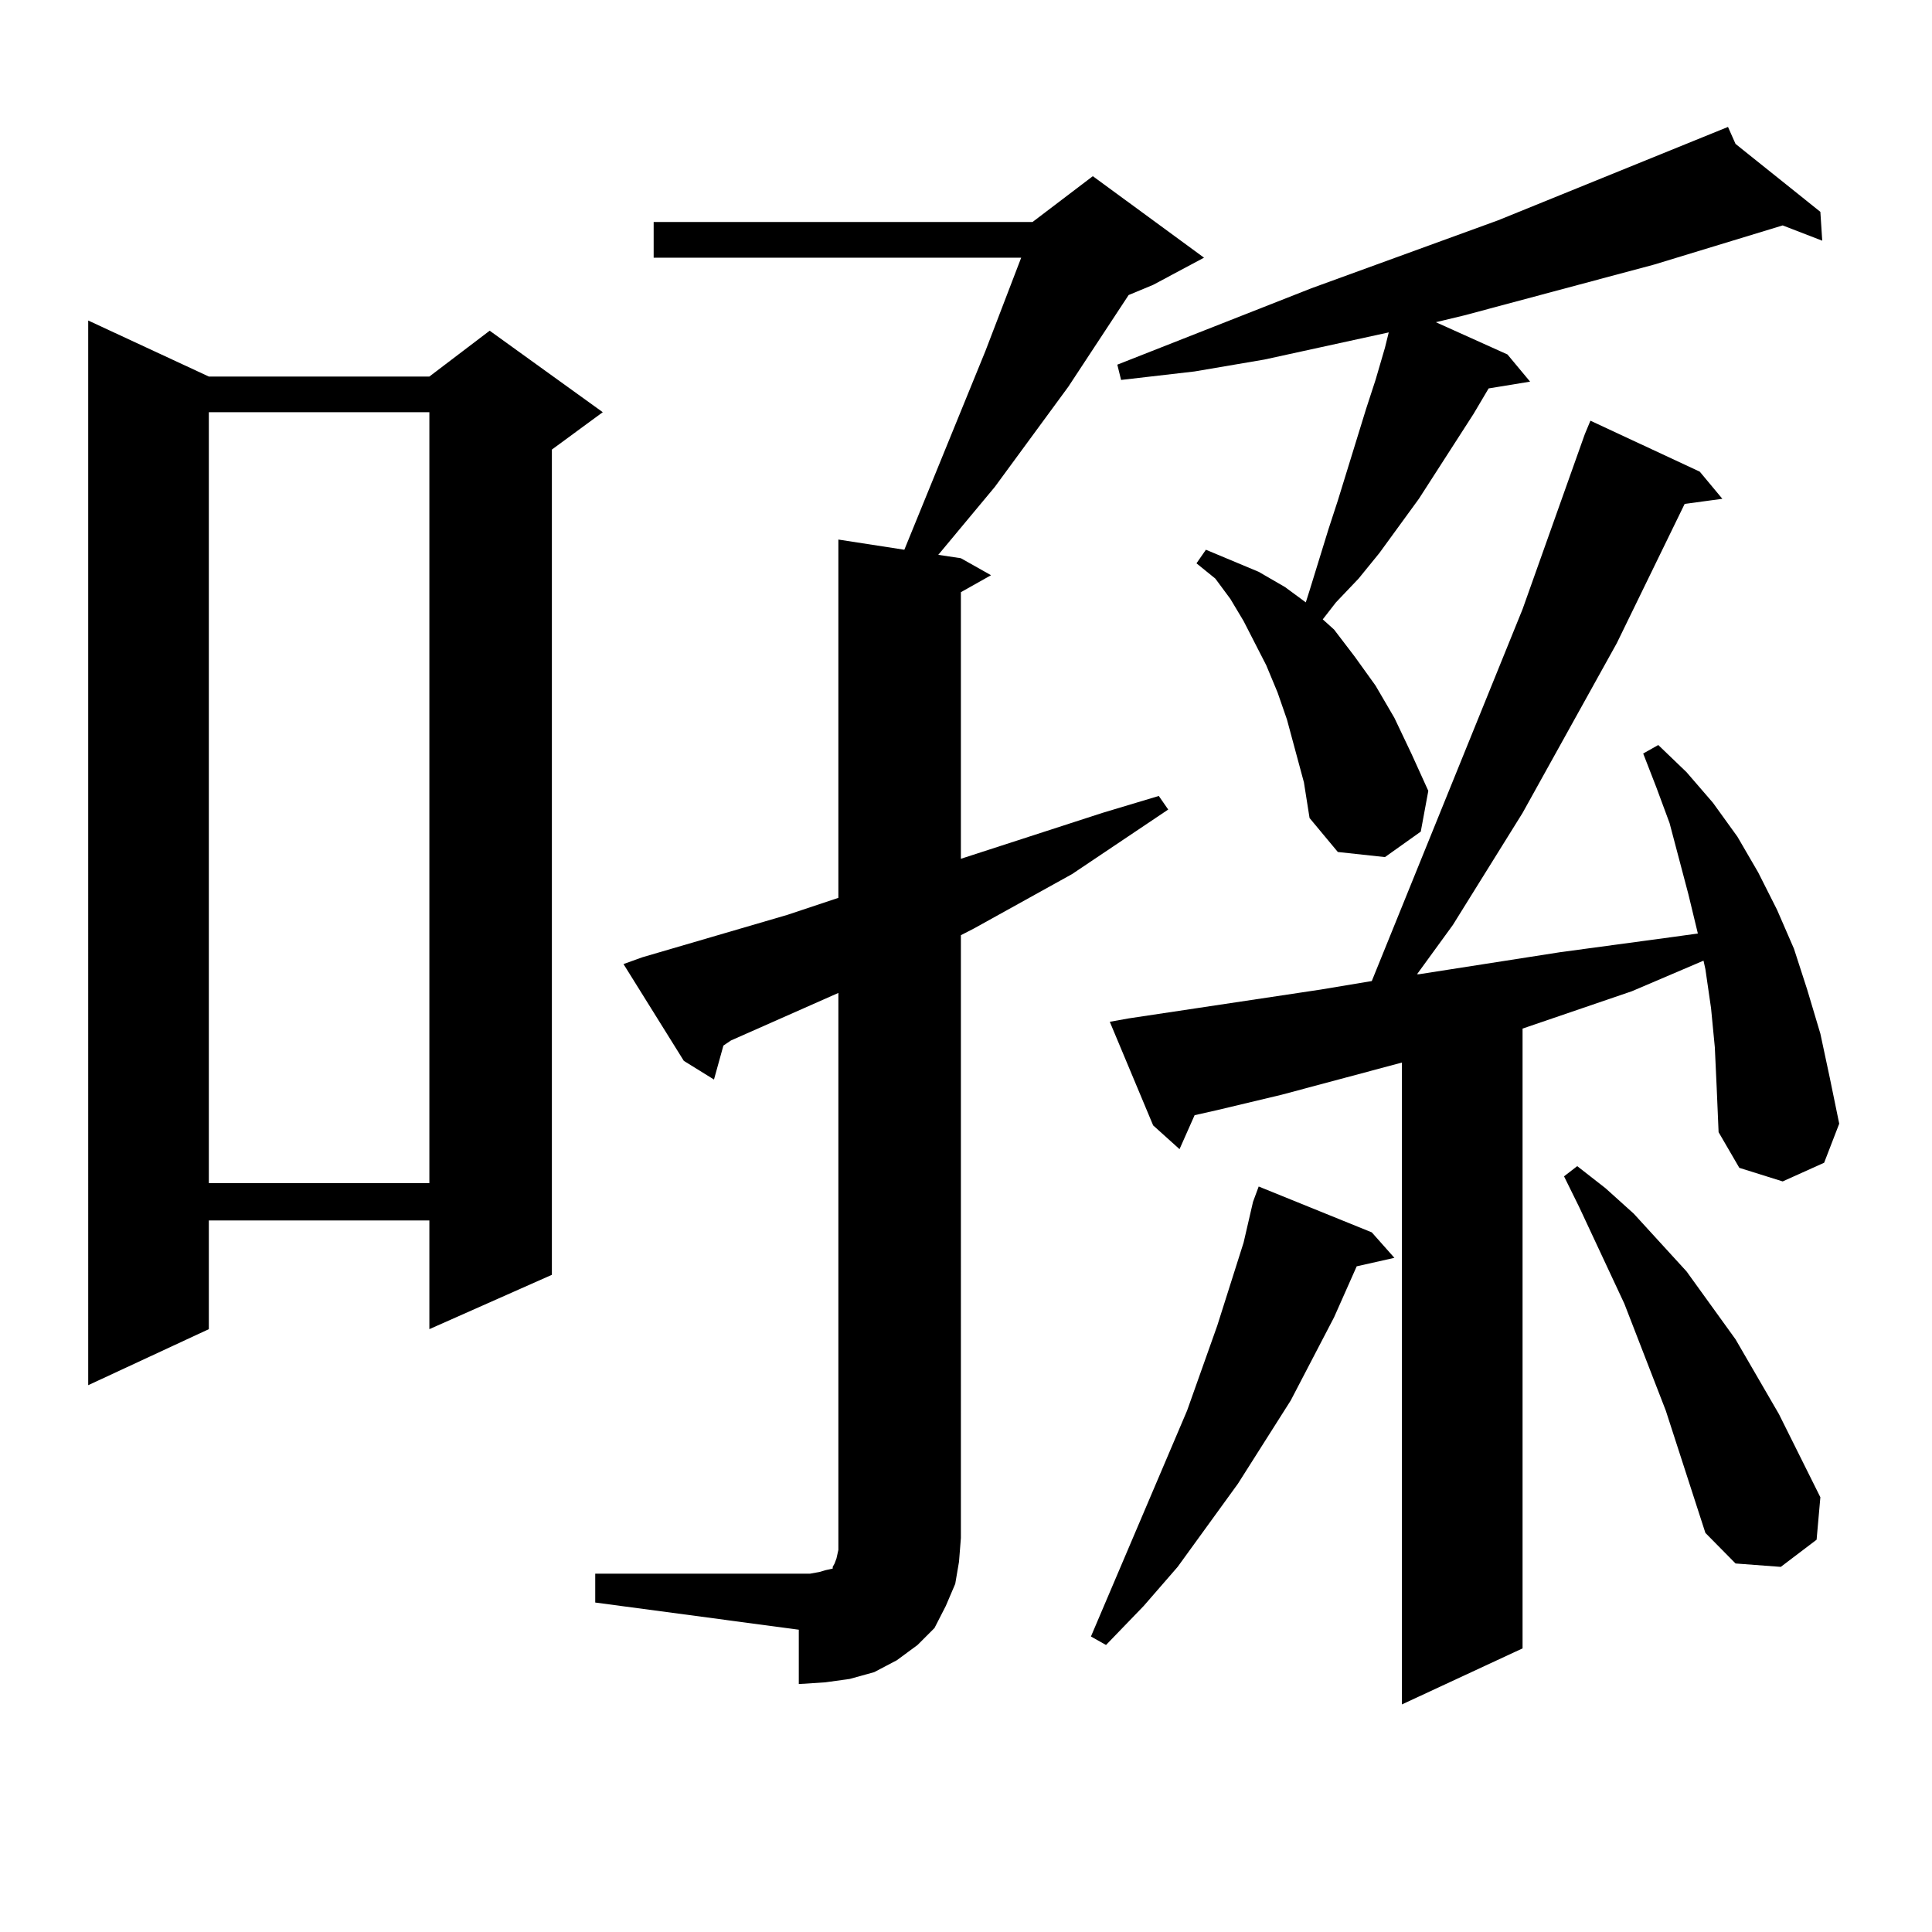 <?xml version="1.0" encoding="utf-8"?>
<!-- Generator: Adobe Illustrator 16.0.0, SVG Export Plug-In . SVG Version: 6.00 Build 0)  -->
<!DOCTYPE svg PUBLIC "-//W3C//DTD SVG 1.1//EN" "http://www.w3.org/Graphics/SVG/1.1/DTD/svg11.dtd">
<svg version="1.1" id="图层_1" xmlns="http://www.w3.org/2000/svg" xmlns:xlink="http://www.w3.org/1999/xlink" x="0px" y="0px"
	 width="1000px" height="1000px" viewBox="0 0 1000 1000" enable-background="new 0 0 1000 1000" xml:space="preserve">
<path d="M108.095,194.898h114.144l31.219-23.73l58.535,42.188l-26.341,19.336V659.84l-63.413,28.125v-56.25H108.095v56.25
	l-62.438,29.004V165.895L108.095,194.898z M108.095,213.355v399.023h114.144V213.355H108.095z M308.09,814.527h111.217l4.878-0.879
	l2.927-0.879l3.902-0.879v-0.879l0.976-1.758l0.976-2.637l0.976-4.395v-6.152V513.941l-55.608,24.609l-3.902,2.637l-4.878,17.578
	l-15.609-9.668L322.724,499l9.756-3.516l75.12-21.973l26.341-8.789V279.273l34.146,5.273l41.95-102.832l18.536-48.34H338.333
	v-18.457h196.093l31.219-23.73l57.56,42.188l-26.341,14.063l-12.683,5.273l-31.219,47.461l-38.048,51.855l-29.268,35.156
	l11.707,1.758l15.609,8.789l-15.609,8.789v137.988l73.169-23.73l29.268-8.789l4.878,7.031l-49.755,33.398l-50.73,28.125
	l-6.829,3.516V796.07l-0.976,12.305l-1.951,11.426l-4.878,11.426l-5.854,11.426l-8.78,8.789l-10.731,7.91l-11.707,6.152
	l-12.683,3.516l-12.683,1.758l-13.658,0.879v-28.125L308.09,829.469V814.527z M710.031,637.867l11.707,13.184l-19.512,4.395
	l-11.707,26.367l-22.438,43.066l-27.316,43.066l-31.219,43.066l-17.561,20.215l-19.512,20.215l-7.805-4.395l49.755-116.895
	l15.609-43.945l13.658-43.066l4.878-21.094l2.927-7.91L710.031,637.867z M887.588,542.066l-1.951-20.215l-2.927-20.215l-0.976-4.395
	l-37.072,15.82l-28.292,9.668l-28.292,9.668v320.801l-62.438,29.004V549.977l-62.438,16.699l-33.17,7.91l-11.707,2.637
	l-7.805,17.578l-13.658-12.305l-22.438-53.613l9.756-1.758l99.51-14.941l26.341-4.395l78.047-192.48l32.194-90.527l2.927-7.031
	l56.584,26.367l11.707,14.063l-19.512,2.637l-35.121,72.07l-48.779,87.891l-36.097,58.008l-18.536,25.488h0.976l73.169-11.426
	l58.535-7.91l12.683-1.758l-4.878-20.215l-9.756-36.914l-6.829-18.457l-6.829-17.578l7.805-4.395l14.634,14.063l13.658,15.82
	l12.683,17.578l10.731,18.457l9.756,19.336l8.78,20.215l6.829,21.094l6.829,22.852l4.878,22.852l4.878,23.73l-7.805,20.215
	l-21.463,9.668l-22.438-7.031l-10.731-18.457l-0.976-22.852L887.588,542.066z M674.91,404.957l-8.78-32.52l-4.878-14.063
	l-5.854-14.063l-5.854-11.426l-5.854-11.426l-6.829-11.426l-7.805-10.547l-9.756-7.91l4.878-7.031l27.316,11.426l13.658,7.91
	l10.731,7.91l1.951-6.152l4.878-15.82l4.878-15.82l4.878-14.941l4.878-15.82l4.878-15.82l4.878-15.82l4.878-14.941l4.878-16.699
	l1.951-7.91l-64.389,14.063l-36.097,6.152l-38.048,4.395l-1.951-7.91l100.485-39.551l96.583-35.156l119.021-48.34l3.902,8.789
	l43.901,35.156l0.976,14.941l-20.487-7.91l-66.34,20.215l-98.534,26.367l-14.634,3.516l37.072,16.699l11.707,14.063l-21.463,3.516
	l-7.805,13.184l-28.292,43.945l-20.487,28.125l-10.731,13.184l-11.707,12.305l-6.829,8.789l5.854,5.273l10.731,14.063l10.731,14.941
	l9.756,16.699l8.78,18.457l8.78,19.336l-3.902,21.094l-18.536,13.184l-24.39-2.637l-14.634-17.578L674.91,404.957z M882.71,793.434
	l-20.487-63.281l-21.463-55.371l-23.414-50.098l-7.805-15.82l6.829-5.273l14.634,11.426l14.634,13.184l27.316,29.883l25.365,35.156
	l22.438,38.672l21.463,43.066l-1.951,21.973l-18.536,14.063l-23.414-1.758L882.71,793.434z"/>
</svg>
